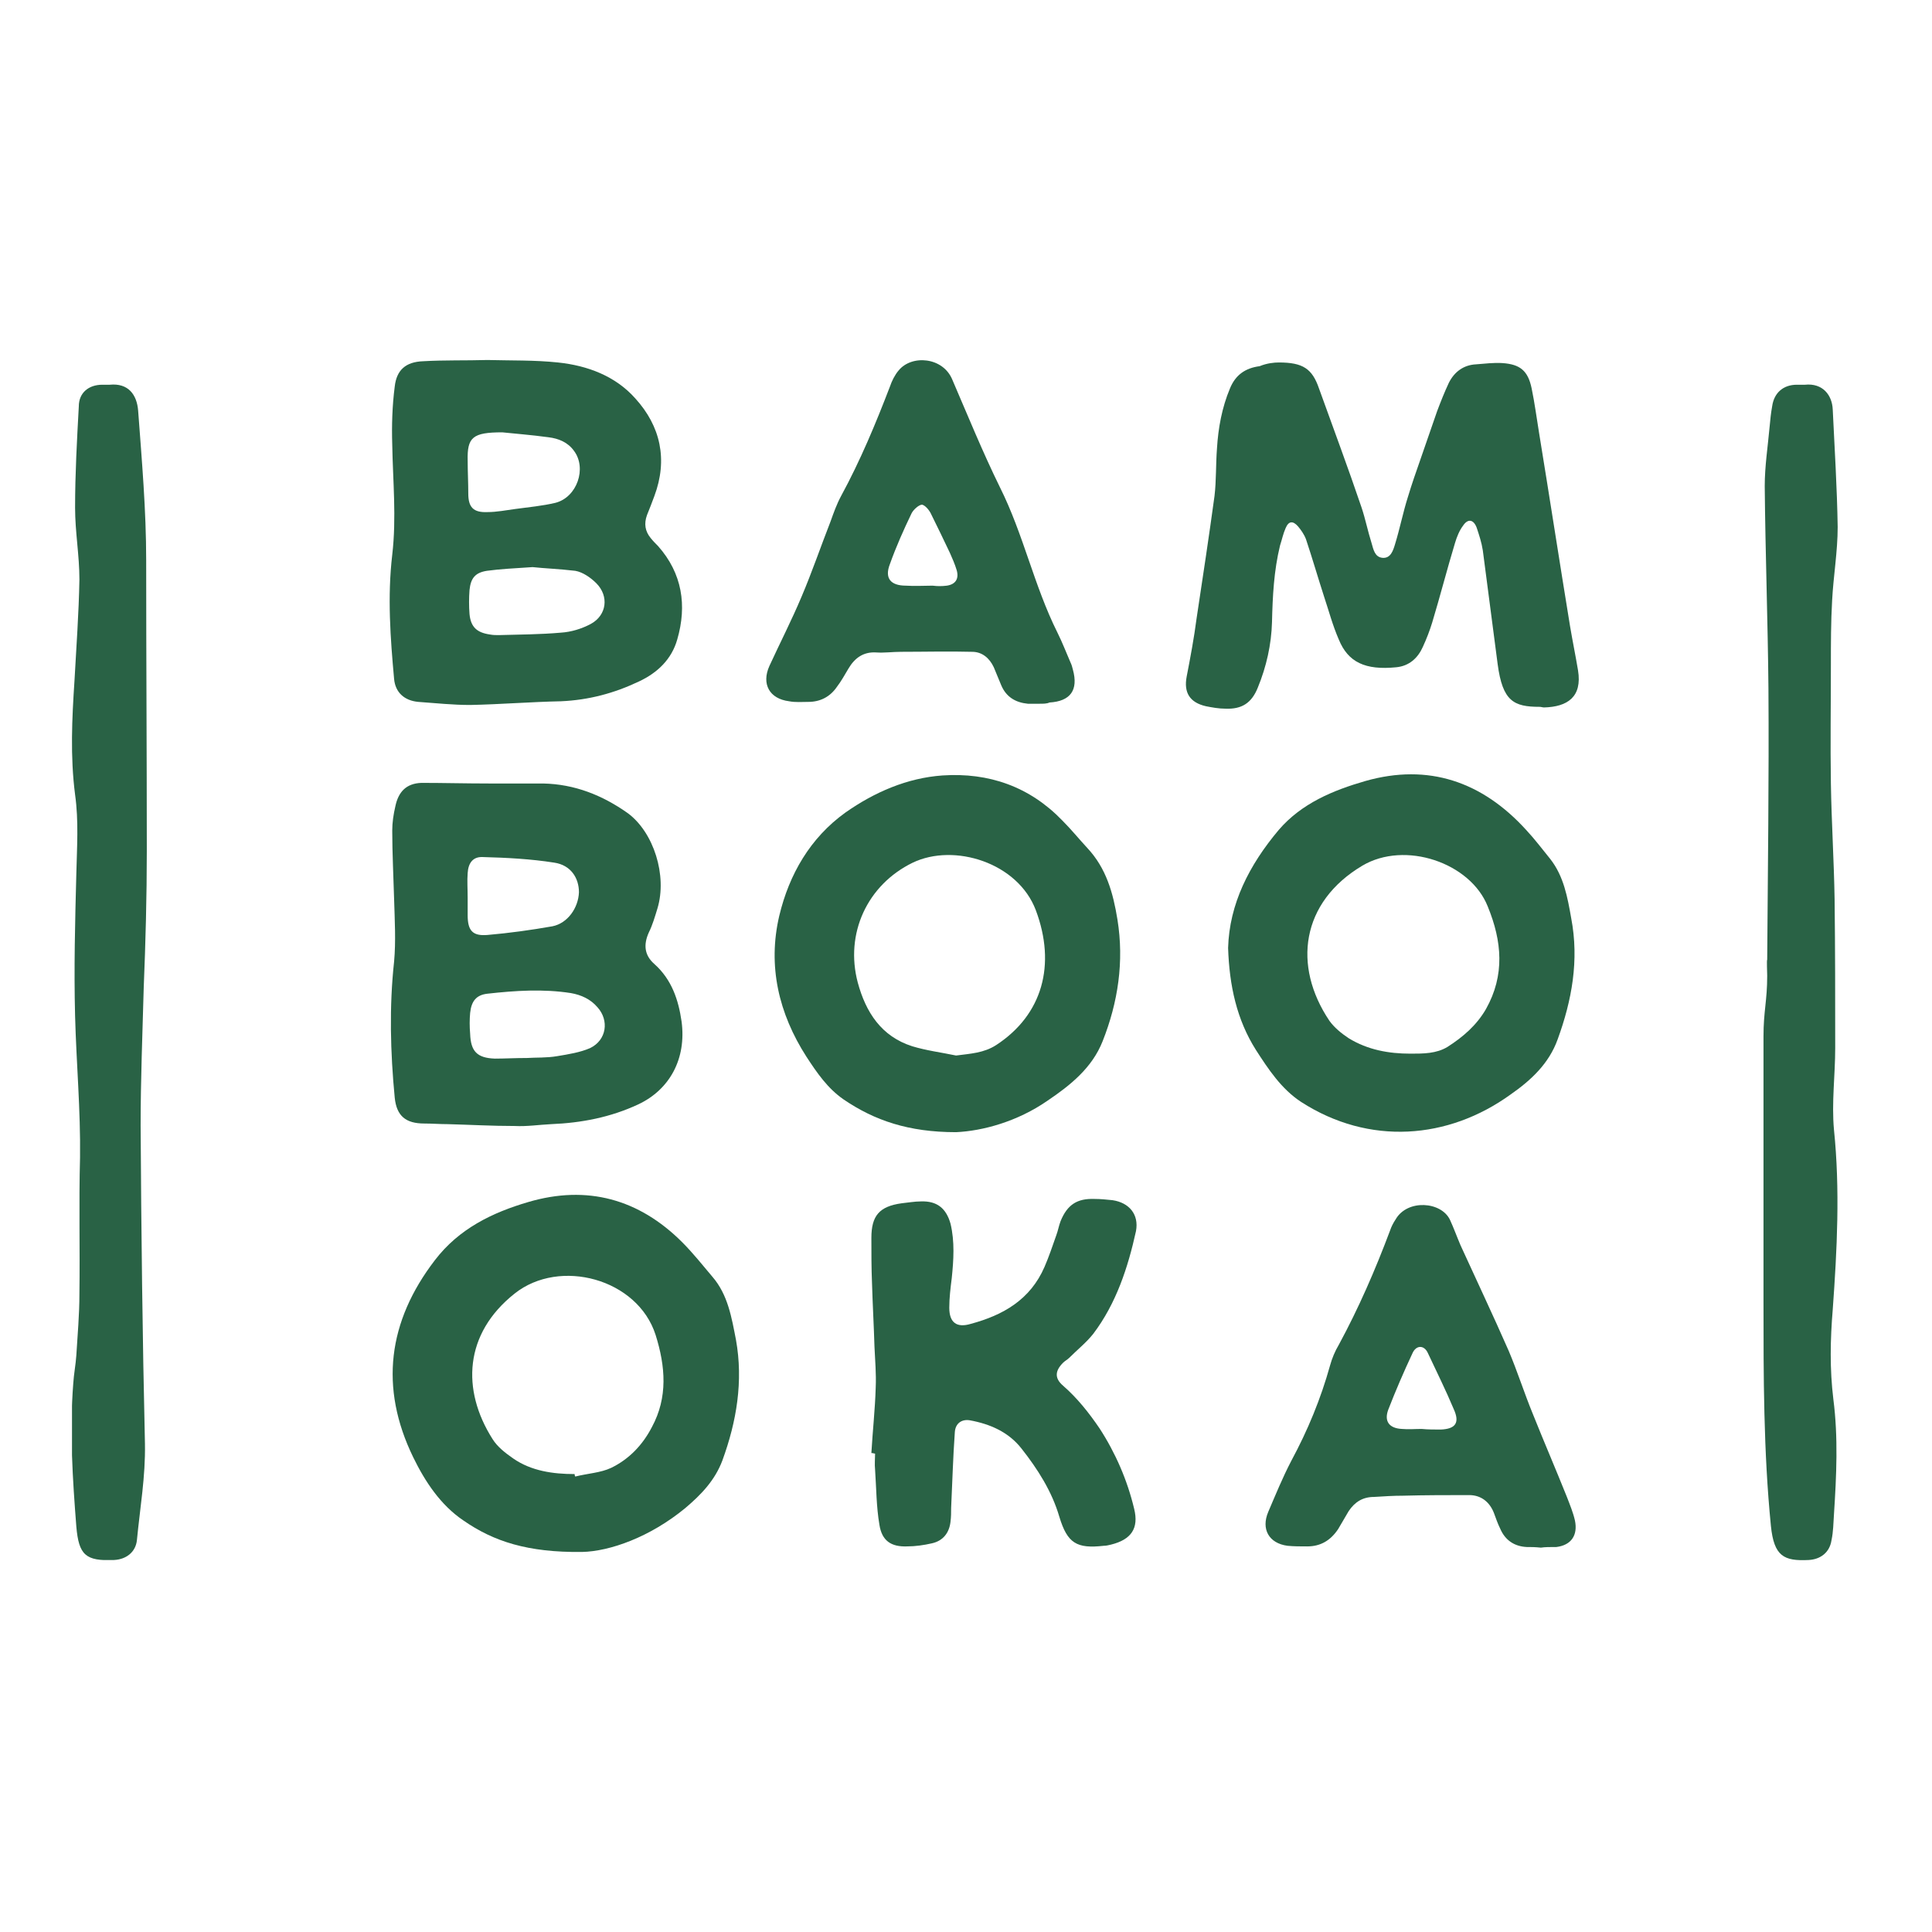 <?xml version="1.0" encoding="UTF-8"?> <svg xmlns="http://www.w3.org/2000/svg" width="161" height="161" viewBox="0 0 161 161" fill="none"><g clip-path="url(#clip0_115_79)"><path d="M147.267 79.974C147.319 72.452 147.422 64.879 147.37 57.357C147.319 51.741 147.113 46.126 147.061 40.51C147.061 38.861 147.319 37.213 147.473 35.513C147.525 34.946 147.576 34.431 147.679 33.864C147.834 32.731 148.607 32.061 149.74 32.061C149.946 32.061 150.204 32.061 150.41 32.061C151.904 31.906 152.677 32.937 152.728 34.122C152.883 37.367 153.089 40.665 153.14 43.91C153.14 45.971 152.78 48.032 152.677 50.041C152.574 51.844 152.574 53.596 152.574 55.399C152.574 58.697 152.522 61.994 152.574 65.291C152.625 68.485 152.831 71.731 152.883 74.925C152.934 79.047 152.934 83.22 152.934 87.342C152.934 89.609 152.625 91.875 152.831 94.142C153.346 99.14 153.089 104.137 152.728 109.135C152.522 111.607 152.471 114.08 152.78 116.605C153.192 119.799 153.037 122.993 152.831 126.188C152.78 126.909 152.78 127.63 152.625 128.351C152.471 129.382 151.698 129.949 150.719 130C148.658 130.103 147.834 129.691 147.576 127.166C146.958 120.933 146.958 114.699 146.958 108.465C146.958 101.097 146.958 93.73 146.958 86.363C146.958 84.25 147.267 83.416 147.267 81.303C147.267 81.07 147.216 79.974 147.267 79.974Z" fill="#296245"></path><path d="M11.976 82.344C11.873 86.157 11.719 89.969 11.719 93.782C11.77 102.643 11.873 111.453 12.079 120.314C12.131 123.045 11.667 125.673 11.409 128.352C11.306 129.33 10.534 129.949 9.503 130C7.133 130.103 6.567 129.588 6.361 127.218C6.051 123.251 5.794 119.284 6.103 115.317C6.154 114.493 6.309 113.72 6.361 112.947C6.464 111.247 6.618 109.547 6.618 107.847C6.67 104.034 6.567 100.273 6.67 96.461C6.721 92.545 6.361 88.578 6.257 84.663C6.154 80.696 6.257 76.78 6.361 72.813C6.412 70.598 6.567 68.434 6.257 66.219C5.845 63.024 6 59.882 6.206 56.739C6.361 53.905 6.567 51.123 6.618 48.29C6.618 46.281 6.257 44.323 6.257 42.313C6.257 39.48 6.412 36.698 6.567 33.864C6.567 32.731 7.391 32.061 8.524 32.061C8.73 32.061 8.937 32.061 9.143 32.061C10.688 31.906 11.409 32.885 11.512 34.225C11.822 38.398 12.182 42.52 12.182 46.693C12.182 54.73 12.234 62.818 12.234 70.907C12.234 74.719 12.131 78.532 11.976 82.344C12.028 82.344 12.028 82.344 11.976 82.344Z" fill="#296245"></path><path d="M106.567 30.206C108.576 30.206 109.349 30.721 109.916 32.37C111.101 35.667 112.337 38.964 113.47 42.313C113.78 43.241 113.986 44.271 114.295 45.25C114.449 45.765 114.552 46.435 115.222 46.486C115.892 46.538 116.098 45.868 116.253 45.353C116.665 44.013 116.922 42.674 117.334 41.386C117.644 40.355 118.004 39.325 118.365 38.295C118.829 36.955 119.292 35.616 119.756 34.276C120.065 33.452 120.374 32.679 120.735 31.906C121.198 30.979 121.971 30.412 123.002 30.361C123.723 30.309 124.496 30.206 125.217 30.258C126.66 30.361 127.329 30.876 127.638 32.37C127.896 33.606 128.051 34.843 128.257 36.079C129.132 41.437 129.957 46.795 130.833 52.154C131.039 53.39 131.296 54.627 131.502 55.863C131.863 58.078 130.627 58.903 128.669 58.954C128.566 58.954 128.411 58.903 128.308 58.903C126.144 58.903 125.217 58.439 124.805 55.348C124.393 52.205 123.98 49.011 123.568 45.868C123.465 45.198 123.259 44.58 123.053 43.962C122.796 43.292 122.332 43.189 121.92 43.807C121.611 44.219 121.404 44.735 121.25 45.25C120.58 47.465 120.013 49.681 119.344 51.896C119.138 52.566 118.88 53.235 118.571 53.905C118.159 54.833 117.437 55.502 116.356 55.605C113.78 55.863 112.337 55.193 111.564 53.287C111.049 52.102 110.74 50.917 110.328 49.681C109.813 48.083 109.349 46.486 108.834 44.941C108.679 44.529 108.422 44.168 108.164 43.859C107.752 43.395 107.391 43.395 107.134 44.013C106.927 44.477 106.824 44.992 106.67 45.456C106.155 47.568 106.052 49.681 106 51.844C105.949 53.699 105.536 55.554 104.815 57.306C104.3 58.593 103.476 59.109 102.136 59.057C101.569 59.057 101.003 58.954 100.487 58.851C99.148 58.542 98.633 57.718 98.89 56.378C99.2 54.781 99.509 53.132 99.715 51.535C100.23 48.135 100.745 44.735 101.209 41.334C101.363 40.046 101.312 38.707 101.415 37.367C101.518 35.667 101.827 33.967 102.497 32.37C102.96 31.236 103.785 30.67 104.97 30.515C105.588 30.258 106.206 30.206 106.567 30.206Z" fill="#296245"></path><path d="M40.621 30C42.579 30.052 44.537 30 46.495 30.206C48.968 30.464 51.286 31.34 52.935 33.194C55.047 35.513 55.665 38.295 54.532 41.334C54.326 41.901 54.12 42.416 53.913 42.931C53.656 43.653 53.759 44.271 54.223 44.838C54.429 45.095 54.635 45.301 54.841 45.508C56.85 47.774 57.262 50.453 56.438 53.287C55.974 54.936 54.789 56.069 53.244 56.79C51.183 57.769 49.071 58.336 46.752 58.439C44.228 58.49 41.703 58.697 39.179 58.748C37.736 58.748 36.294 58.593 34.851 58.49C33.718 58.387 32.945 57.718 32.842 56.584C32.533 53.184 32.275 49.732 32.687 46.229C33.048 43.138 32.739 40.098 32.687 37.058C32.636 35.461 32.687 33.812 32.894 32.215C33.048 30.824 33.821 30.155 35.263 30.103C37.015 30 38.818 30.052 40.621 30ZM44.382 47.259C42.837 47.362 41.703 47.414 40.57 47.568C39.591 47.723 39.23 48.187 39.127 49.165C39.076 49.835 39.076 50.505 39.127 51.175C39.23 52.257 39.746 52.72 40.828 52.875C41.085 52.926 41.343 52.926 41.549 52.926C43.3 52.875 45.001 52.875 46.752 52.72C47.577 52.669 48.452 52.411 49.225 51.999C50.565 51.278 50.771 49.681 49.689 48.599C49.225 48.135 48.556 47.671 47.937 47.568C46.649 47.414 45.31 47.362 44.382 47.259ZM41.858 36.028C39.385 36.028 38.921 36.44 38.973 38.398C38.973 39.325 39.024 40.201 39.024 41.128C39.024 42.262 39.437 42.725 40.621 42.674C41.394 42.674 42.167 42.519 42.94 42.416C44.073 42.262 45.207 42.159 46.289 41.901C48.092 41.437 48.916 39.016 47.834 37.573C47.319 36.852 46.546 36.543 45.722 36.44C44.228 36.234 42.785 36.131 41.858 36.028Z" fill="#296245"></path><path d="M40.724 65.291C42.218 65.291 43.712 65.291 45.258 65.291C47.885 65.343 50.204 66.27 52.316 67.764C54.48 69.361 55.613 72.968 54.789 75.698C54.583 76.368 54.377 77.089 54.068 77.707C53.604 78.738 53.707 79.614 54.532 80.335C55.974 81.623 56.541 83.323 56.798 85.126C57.211 88.218 55.819 90.794 53.192 92.03C50.874 93.112 48.452 93.576 45.928 93.679C44.897 93.73 43.918 93.885 42.888 93.833C41.033 93.833 39.179 93.73 37.324 93.679C36.654 93.679 35.984 93.627 35.366 93.627C33.821 93.627 33.048 93.009 32.893 91.463C32.532 87.702 32.429 83.89 32.842 80.129C32.996 78.429 32.893 76.677 32.842 74.925C32.79 73.019 32.687 71.113 32.687 69.207C32.687 68.537 32.79 67.867 32.945 67.198C33.202 65.961 33.872 65.291 35.108 65.24C36.963 65.24 38.818 65.291 40.724 65.291ZM43.918 88.166C44.64 88.115 45.567 88.166 46.443 88.011C47.37 87.857 48.349 87.702 49.173 87.342C50.564 86.672 50.77 85.023 49.792 83.941C49.225 83.272 48.452 82.911 47.576 82.757C45.258 82.396 42.94 82.55 40.621 82.808C39.694 82.911 39.282 83.426 39.179 84.405C39.127 84.972 39.127 85.539 39.179 86.157C39.23 87.599 39.745 88.166 41.239 88.218C42.064 88.218 42.94 88.166 43.918 88.166ZM38.972 74.822C38.972 75.286 38.972 75.75 38.972 76.265C38.972 77.553 39.385 78.017 40.621 77.914C42.424 77.759 44.279 77.501 46.031 77.192C47.319 76.935 48.194 75.647 48.246 74.359C48.246 73.174 47.576 72.092 46.185 71.886C44.227 71.577 42.218 71.474 40.261 71.422C39.436 71.371 39.024 71.886 38.972 72.762C38.921 73.38 38.972 74.101 38.972 74.822Z" fill="#296245"></path><path d="M48.504 129.33C43.97 129.382 41.136 128.454 38.612 126.703C36.706 125.415 35.418 123.457 34.439 121.448C31.605 115.626 32.326 110.113 36.242 105.013C38.251 102.385 41.033 101.046 44.021 100.17C48.916 98.728 53.243 99.912 56.85 103.519C57.726 104.395 58.55 105.425 59.374 106.404C60.662 107.898 60.971 109.804 61.332 111.659C61.95 115.111 61.384 118.46 60.199 121.705C59.58 123.354 58.447 124.539 57.108 125.672C54.171 128.094 50.822 129.279 48.504 129.33ZM47.885 122.839C47.885 122.89 47.885 122.942 47.937 123.045C48.967 122.787 50.049 122.736 50.925 122.324C52.419 121.602 53.553 120.417 54.325 118.923C55.665 116.45 55.459 113.874 54.635 111.247C53.14 106.559 46.649 104.807 42.888 107.795C38.663 111.144 38.457 115.832 41.033 119.902C41.445 120.572 42.115 121.087 42.785 121.551C44.279 122.581 46.082 122.839 47.885 122.839Z" fill="#296245"></path><path d="M102.342 78.995C102.445 75.337 104.093 72.092 106.566 69.155C108.473 66.94 111.1 65.858 113.779 65.085C119.034 63.591 123.516 65.136 127.174 69.155C127.896 69.928 128.514 70.752 129.184 71.576C130.317 73.019 130.626 74.771 130.935 76.522C131.605 80.026 130.987 83.374 129.802 86.62C129.081 88.629 127.587 90.02 125.886 91.205C120.683 94.966 114.088 95.482 108.421 91.824C106.773 90.742 105.691 89.093 104.66 87.496C103.063 84.972 102.445 82.138 102.342 78.995ZM117.54 87.805C118.622 87.805 119.704 87.805 120.631 87.238C121.919 86.414 123.053 85.435 123.826 84.096C125.423 81.262 125.165 78.428 123.98 75.543C122.538 71.885 117.076 70.031 113.522 72.143C108.421 75.183 107.7 80.489 110.791 85.075C111.203 85.641 111.77 86.105 112.388 86.517C113.985 87.496 115.737 87.805 117.54 87.805Z" fill="#296245"></path><path d="M79.673 94.348C75.706 94.348 72.873 93.369 70.296 91.618C68.957 90.69 68.081 89.402 67.205 88.063C64.887 84.456 63.96 80.489 64.939 76.316C65.763 72.864 67.514 69.825 70.451 67.713C72.873 66.012 75.603 64.827 78.54 64.621C82.404 64.364 85.804 65.549 88.534 68.382C89.256 69.103 89.926 69.928 90.595 70.649C92.192 72.349 92.759 74.41 93.12 76.625C93.686 80.129 93.171 83.529 91.883 86.775C91.007 88.99 89.204 90.433 87.298 91.721C84.774 93.472 81.888 94.245 79.673 94.348ZM79.673 87.96C80.858 87.805 81.992 87.754 83.022 87.084C86.886 84.559 88.019 80.386 86.319 75.853C84.825 71.886 79.519 70.237 76.067 71.886C72.254 73.74 70.4 77.81 71.481 81.88C72.151 84.353 73.439 86.363 76.015 87.187C77.2 87.548 78.437 87.702 79.673 87.96Z" fill="#296245"></path><path d="M72.615 121.087C72.718 119.284 72.924 117.429 72.976 115.626C73.027 114.492 72.924 113.359 72.873 112.225C72.821 110.474 72.718 108.671 72.667 106.919C72.615 105.682 72.615 104.394 72.615 103.158C72.615 101.303 73.285 100.53 75.14 100.273C75.655 100.221 76.222 100.118 76.737 100.118C78.076 100.067 78.849 100.685 79.21 101.973C79.57 103.467 79.467 105.013 79.313 106.507C79.21 107.331 79.107 108.155 79.107 108.98C79.107 110.216 79.725 110.68 80.91 110.319C83.589 109.598 85.856 108.31 87.041 105.579C87.401 104.755 87.71 103.828 88.02 102.952C88.174 102.54 88.226 102.179 88.38 101.767C88.947 100.376 89.771 99.861 91.214 99.912C91.729 99.912 92.193 99.964 92.708 100.015C94.099 100.221 94.923 101.2 94.666 102.591C93.996 105.631 93.017 108.619 91.111 111.144C90.544 111.865 89.771 112.483 89.102 113.153C88.947 113.307 88.741 113.41 88.586 113.565C87.917 114.235 87.865 114.853 88.586 115.471C89.771 116.502 90.75 117.738 91.626 119.026C92.966 121.087 93.944 123.354 94.511 125.724C94.923 127.372 94.254 128.3 92.605 128.712C92.399 128.763 92.193 128.815 91.987 128.815C89.72 129.072 88.947 128.609 88.277 126.393C87.659 124.281 86.474 122.426 85.135 120.726C84.053 119.335 82.507 118.665 80.807 118.356C80.137 118.253 79.622 118.614 79.57 119.335C79.416 121.447 79.364 123.56 79.261 125.672C79.261 126.033 79.261 126.393 79.21 126.806C79.107 127.733 78.591 128.403 77.664 128.609C76.994 128.763 76.273 128.866 75.603 128.866C74.264 128.918 73.491 128.403 73.285 127.063C73.027 125.569 73.027 123.972 72.924 122.478C72.873 122.014 72.924 121.551 72.924 121.138C72.718 121.087 72.667 121.087 72.615 121.087Z" fill="#296245"></path><path d="M86.628 58.645C86.319 58.645 85.958 58.645 85.649 58.645C84.619 58.542 83.846 58.079 83.434 57.1C83.228 56.584 83.022 56.121 82.816 55.606C82.455 54.833 81.837 54.318 81.013 54.318C79.055 54.266 77.046 54.318 75.088 54.318C74.367 54.318 73.697 54.421 72.975 54.369C71.945 54.318 71.224 54.833 70.709 55.709C70.4 56.224 70.09 56.791 69.73 57.254C69.163 58.079 68.339 58.491 67.36 58.491C66.845 58.491 66.278 58.542 65.763 58.439C64.114 58.233 63.444 56.997 64.114 55.503C64.99 53.596 65.969 51.69 66.793 49.732C67.669 47.672 68.39 45.559 69.215 43.447C69.472 42.726 69.73 42.004 70.09 41.335C71.687 38.398 72.975 35.307 74.16 32.216C74.315 31.752 74.573 31.237 74.882 30.876C75.964 29.537 78.591 29.743 79.364 31.649C80.652 34.637 81.888 37.677 83.331 40.613C85.289 44.529 86.165 48.805 88.122 52.721C88.534 53.545 88.844 54.369 89.204 55.193C89.307 55.4 89.359 55.606 89.41 55.812C89.874 57.512 89.204 58.439 87.453 58.542C87.246 58.645 86.937 58.645 86.628 58.645ZM77.715 48.805C77.715 48.856 77.715 48.856 77.715 48.805C78.127 48.856 78.488 48.856 78.9 48.805C79.621 48.702 79.931 48.238 79.725 47.517C79.57 47.002 79.364 46.538 79.158 46.074C78.643 44.992 78.127 43.911 77.612 42.88C77.458 42.52 77.097 42.107 76.839 42.056C76.582 42.056 76.118 42.468 75.964 42.777C75.294 44.168 74.676 45.559 74.16 47.002C73.697 48.187 74.212 48.805 75.5 48.805C76.221 48.856 76.994 48.805 77.715 48.805Z" fill="#296245"></path><path d="M128.411 128.97C127.896 128.918 127.586 128.918 127.226 128.918C126.195 128.867 125.423 128.352 125.01 127.373C124.804 126.96 124.65 126.497 124.495 126.085C124.135 125.157 123.413 124.591 122.434 124.591C120.58 124.591 118.777 124.591 116.922 124.642C116.098 124.642 115.325 124.694 114.5 124.745C113.573 124.745 112.903 125.157 112.388 125.93C112.079 126.445 111.821 126.909 111.512 127.424C110.894 128.352 110.07 128.867 108.936 128.867C108.37 128.867 107.803 128.867 107.288 128.815C105.742 128.609 105.072 127.424 105.691 125.982C106.309 124.539 106.875 123.148 107.597 121.757C108.988 119.181 110.07 116.553 110.843 113.771C110.997 113.205 111.255 112.586 111.564 112.071C113.212 109.032 114.603 105.837 115.84 102.54C115.943 102.231 116.098 101.922 116.304 101.613C117.282 99.913 120.116 100.119 120.837 101.664C121.146 102.334 121.404 103.055 121.713 103.777C123.053 106.713 124.444 109.65 125.732 112.586C126.453 114.287 127.02 116.09 127.741 117.841C128.668 120.16 129.647 122.427 130.575 124.745C130.832 125.415 131.09 126.033 131.244 126.703C131.502 127.939 130.935 128.764 129.699 128.918C129.184 128.918 128.72 128.918 128.411 128.97ZM118.467 119.078C118.983 119.129 119.549 119.129 120.065 119.129C121.301 119.078 121.662 118.563 121.146 117.429C120.477 115.832 119.704 114.287 118.983 112.741C118.674 112.071 118.004 112.071 117.695 112.793C116.973 114.338 116.304 115.884 115.685 117.481C115.325 118.46 115.788 119.026 116.819 119.078C117.386 119.129 117.901 119.078 118.467 119.078Z" fill="#296245"></path></g><defs><clipPath id="clip0_115_79"><rect width="147.141" height="100" fill="white" transform="translate(6 30)"></rect></clipPath></defs></svg> 